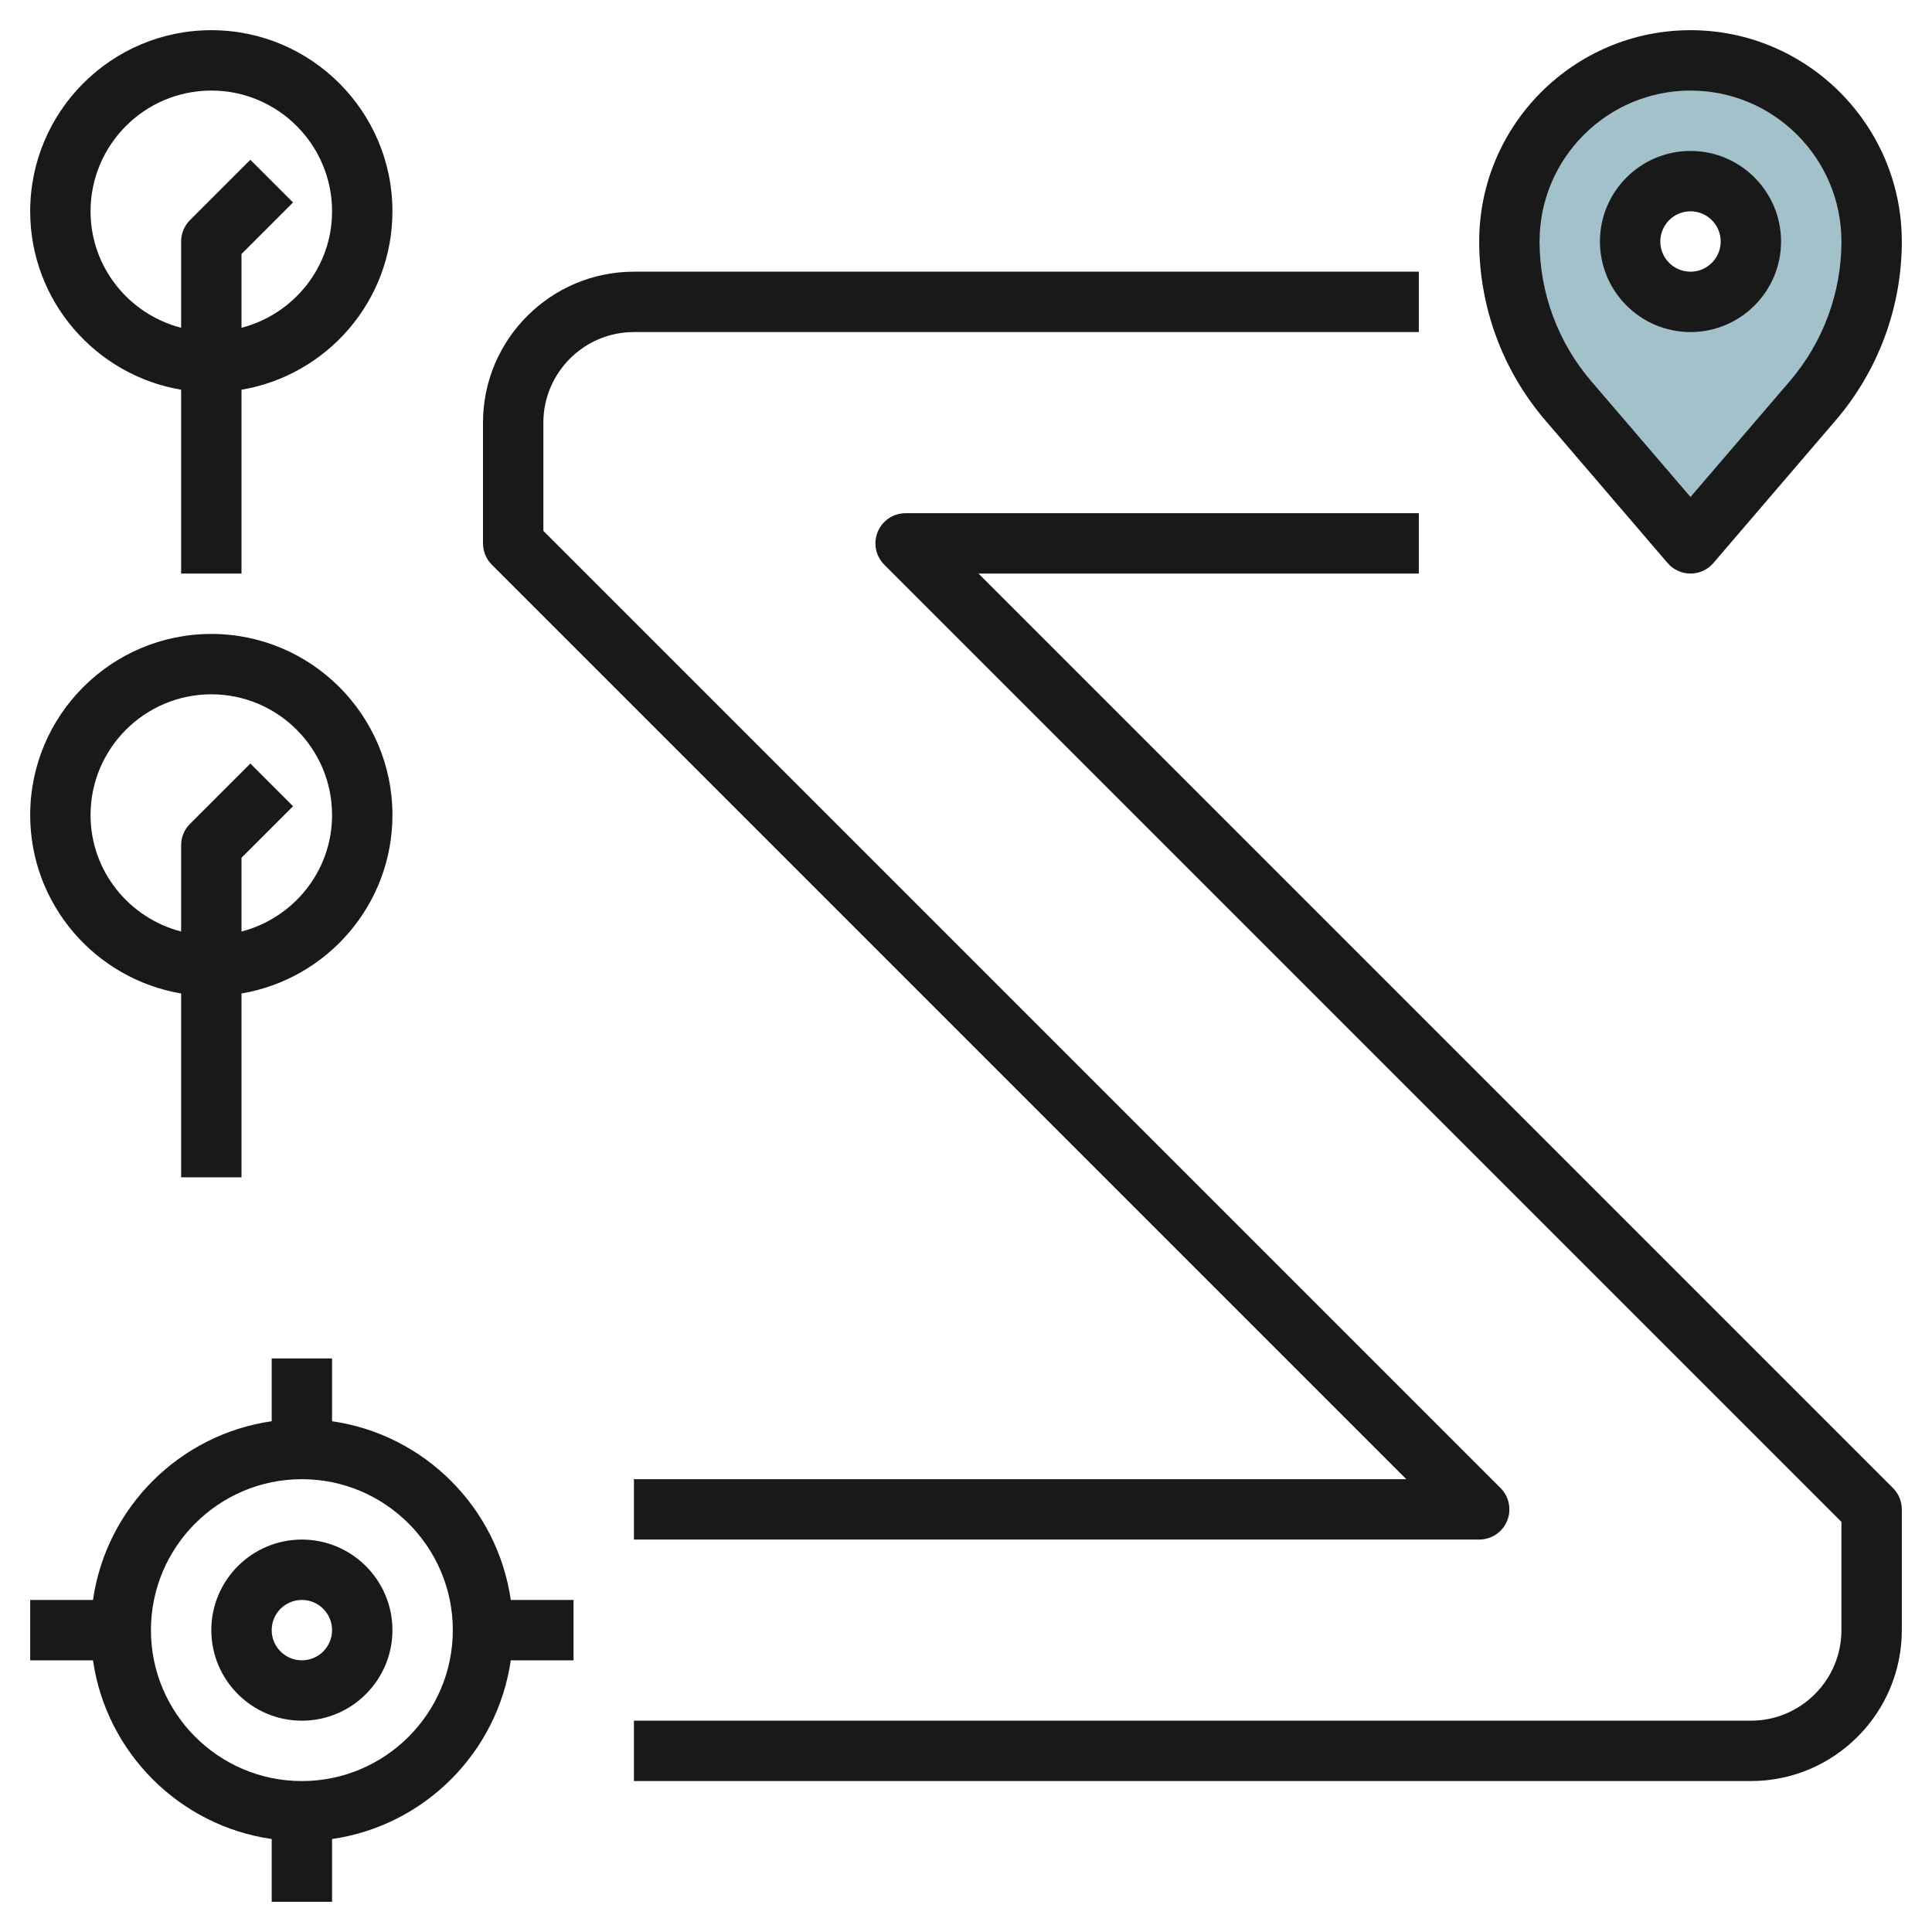 <svg id="Layer_3" enable-background="new 0 0 64 64" height="512" viewBox="0 0 64 64" width="512" xmlns="http://www.w3.org/2000/svg"><path d="m56 2c-3.314 0-6 2.686-6 6 0 1.936.693 3.808 1.952 5.278l4.048 4.722 4.048-4.722c1.259-1.47 1.952-3.342 1.952-5.278 0-3.314-2.686-6-6-6zm0 8c-1.105 0-2-.895-2-2s.895-2 2-2 2 .895 2 2-.895 2-2 2z" fill="#a3c1ca"/><g fill="#191919"><path d="m10 51c-1.654 0-3 1.346-3 3s1.346 3 3 3 3-1.346 3-3-1.346-3-3-3zm0 4c-.552 0-1-.448-1-1s.448-1 1-1 1 .448 1 1-.448 1-1 1z"/><path d="m11 47.08v-2.08h-2v2.08c-3.059.441-5.479 2.861-5.92 5.92h-2.08v2h2.08c.441 3.059 2.861 5.479 5.92 5.92v2.08h2v-2.08c3.059-.441 5.479-2.861 5.92-5.92h2.08v-2h-2.08c-.441-3.059-2.861-5.479-5.92-5.92zm-1 11.92c-2.757 0-5-2.243-5-5s2.243-5 5-5 5 2.243 5 5-2.243 5-5 5z"/><path d="m32.414 19h14.586v-2h-17c-.404 0-.77.243-.924.617-.155.374-.069.804.217 1.09l31.707 31.707v3.586c0 1.654-1.346 3-3 3h-37v2h37c2.757 0 5-2.243 5-5v-4c0-.266-.105-.52-.293-.707z"/><path d="m21 11h26v-2h-26c-2.757 0-5 2.243-5 5v4c0 .266.105.52.293.707l30.293 30.293h-25.586v2h28c.404 0 .77-.243.924-.617.155-.374.069-.804-.217-1.09l-31.707-31.707v-3.586c0-1.654 1.346-3 3-3z"/><path d="m56 1c-3.859 0-7 3.141-7 7 0 2.173.778 4.278 2.193 5.928l4.048 4.723c.19.221.467.349.759.349s.569-.128.759-.35l4.048-4.723c1.415-1.649 2.193-3.754 2.193-5.927 0-3.859-3.141-7-7-7zm3.289 11.627-3.289 3.836-3.289-3.836c-1.104-1.288-1.711-2.931-1.711-4.627 0-2.757 2.243-5 5-5s5 2.243 5 5c0 1.696-.607 3.339-1.711 4.627z"/><path d="m56 5c-1.654 0-3 1.346-3 3s1.346 3 3 3 3-1.346 3-3-1.346-3-3-3zm0 4c-.552 0-1-.448-1-1s.448-1 1-1 1 .448 1 1-.448 1-1 1z"/><path d="m6 12.91v6.09h2v-6.09c2.833-.478 5-2.942 5-5.91 0-3.309-2.691-6-6-6s-6 2.691-6 6c0 2.967 2.167 5.431 5 5.91zm1-9.91c2.206 0 4 1.794 4 4 0 1.859-1.279 3.411-3 3.858v-2.444l1.707-1.707-1.414-1.414-2 2c-.188.187-.293.441-.293.707v2.858c-1.721-.447-3-1.999-3-3.858 0-2.206 1.794-4 4-4z"/><path d="m6 32.91v6.09h2v-6.09c2.833-.478 5-2.942 5-5.91 0-3.309-2.691-6-6-6s-6 2.691-6 6c0 2.967 2.167 5.431 5 5.91zm1-9.91c2.206 0 4 1.794 4 4 0 1.859-1.279 3.411-3 3.858v-2.444l1.707-1.707-1.414-1.414-2 2c-.188.187-.293.441-.293.707v2.858c-1.721-.447-3-1.999-3-3.858 0-2.206 1.794-4 4-4z"/></g></svg>